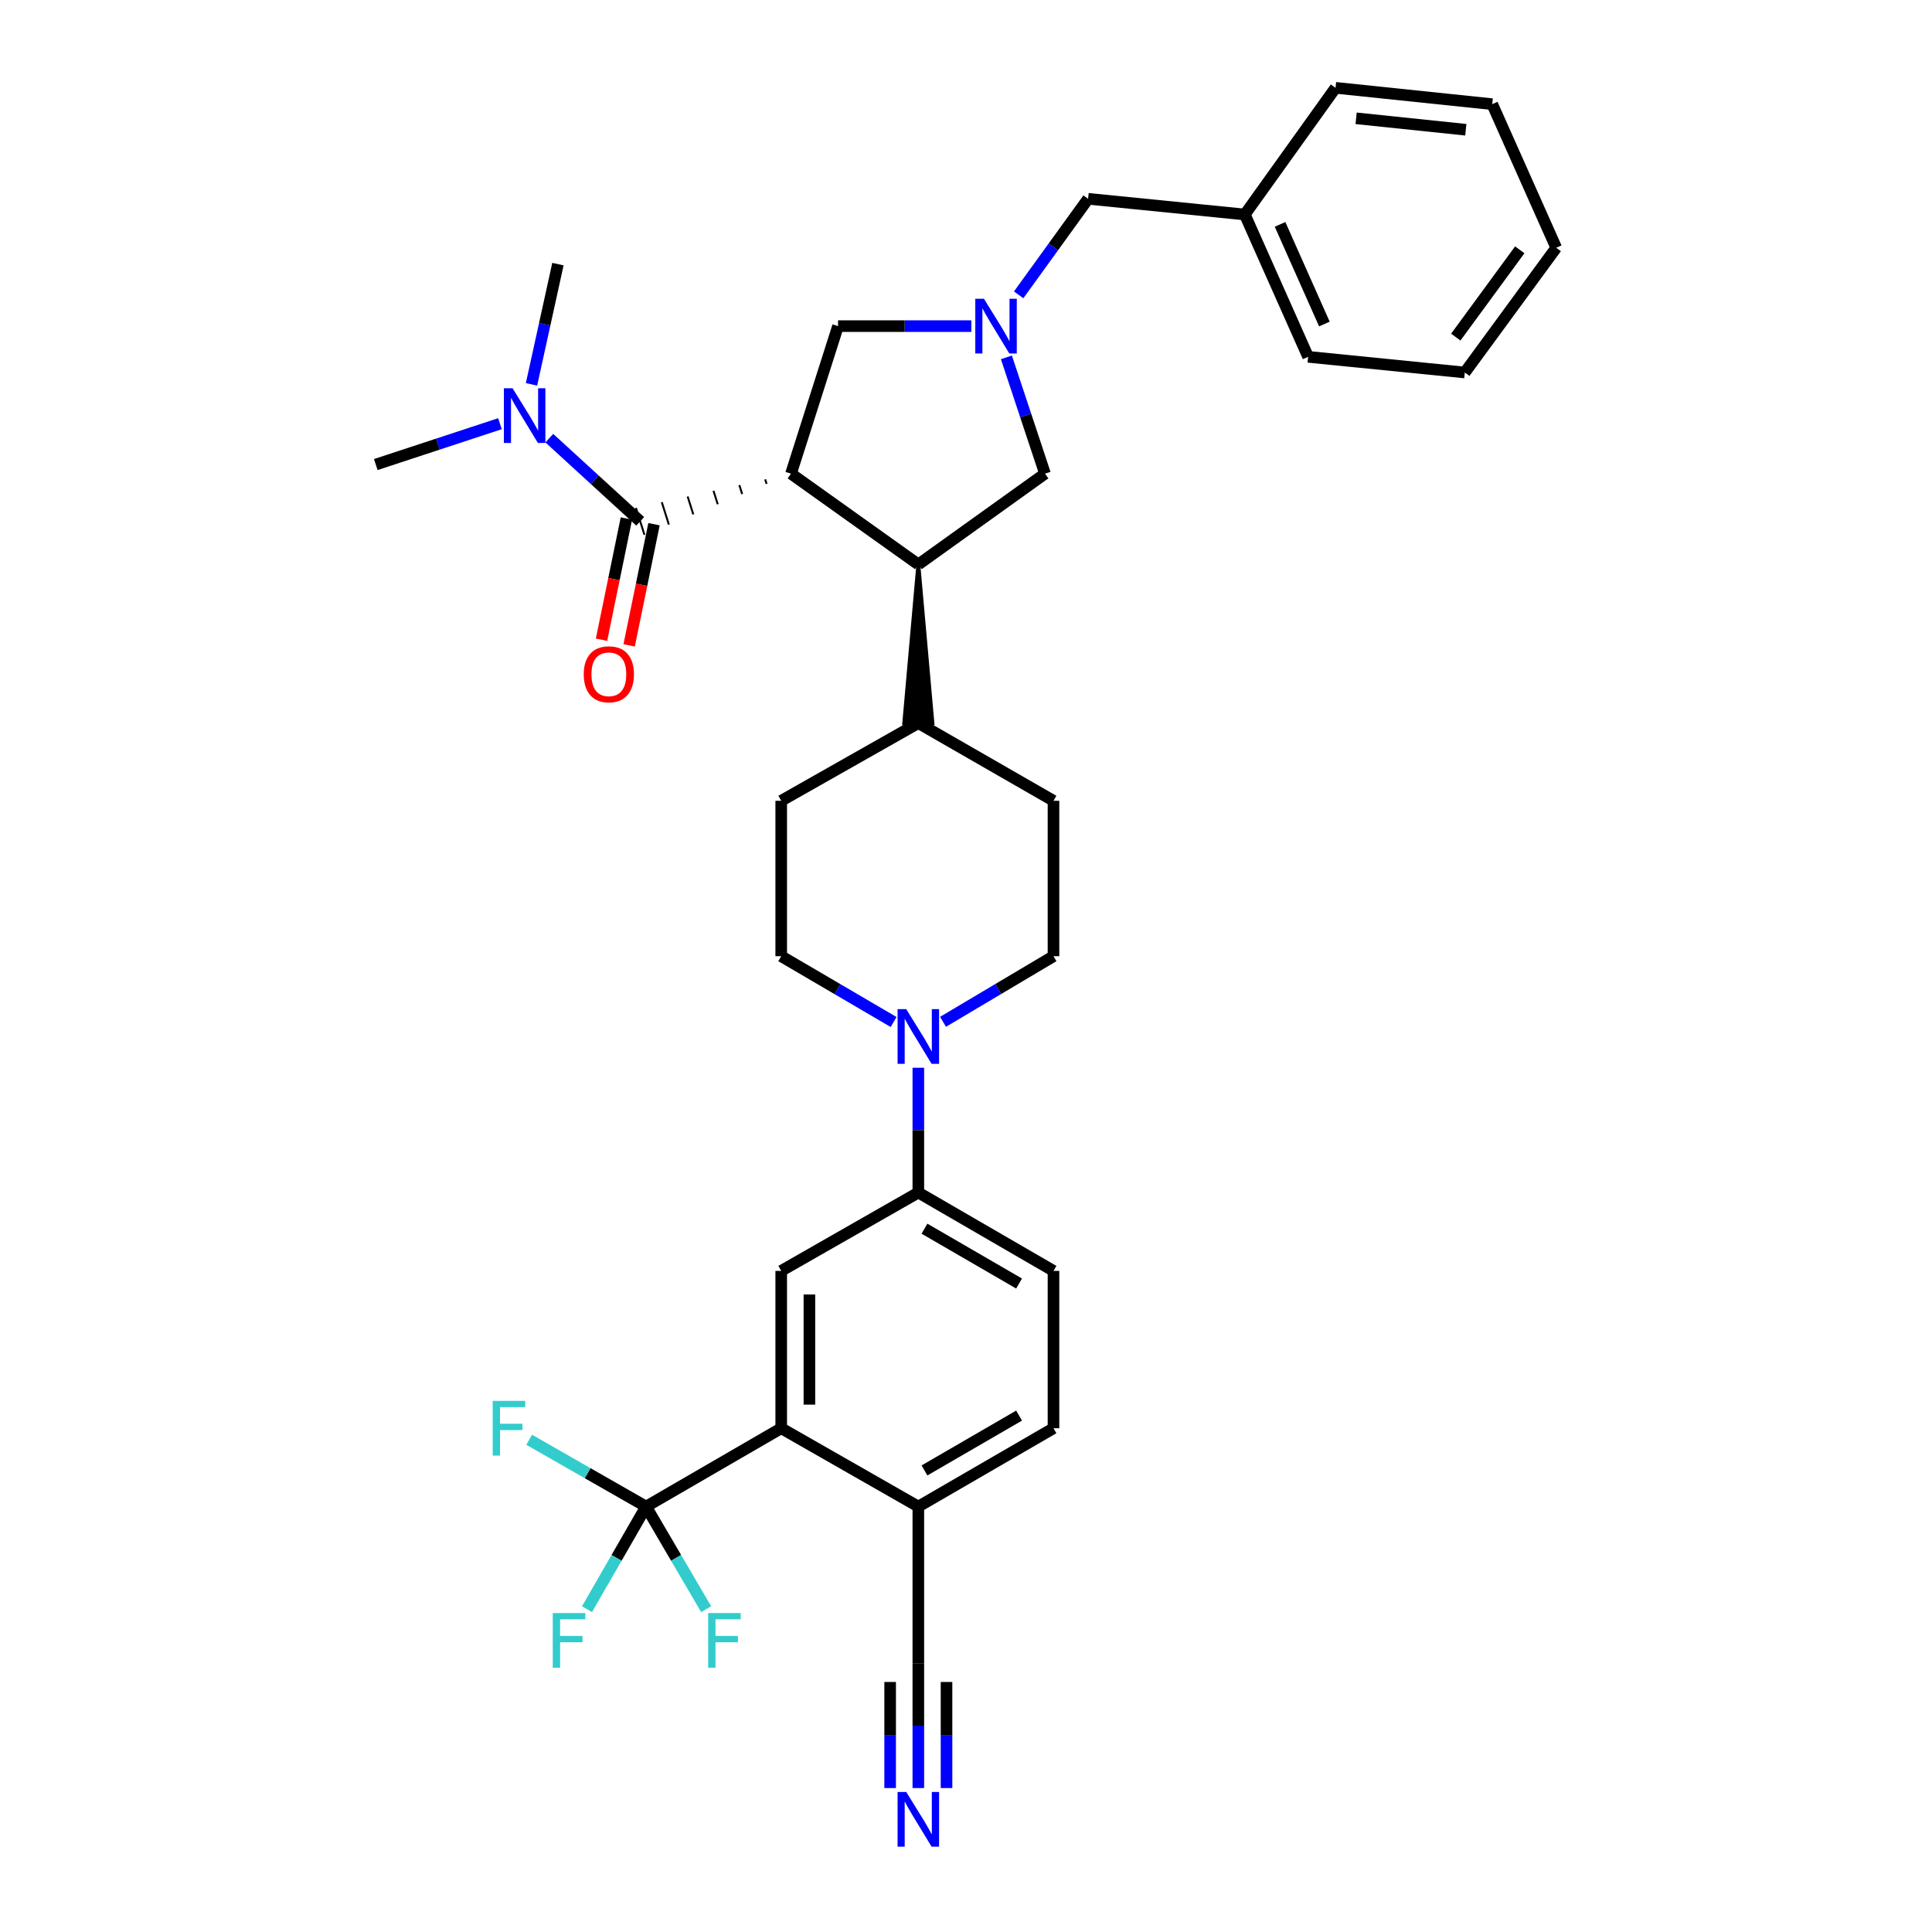 <?xml version='1.0' encoding='iso-8859-1'?>
<svg version='1.1' baseProfile='full'
              xmlns='http://www.w3.org/2000/svg'
                      xmlns:rdkit='http://www.rdkit.org/xml'
                      xmlns:xlink='http://www.w3.org/1999/xlink'
                  xml:space='preserve'
width='1000px' height='1000px' viewBox='0 0 1000 1000'>
<!-- END OF HEADER -->
<rect style='opacity:1.0;fill:#FFFFFF;stroke:none' width='1000' height='1000' x='0' y='0'> </rect>
<path class='bond-0' d='M 396.048,248.124 L 396.781,250.442' style='fill:none;fill-rule:evenodd;stroke:#000000;stroke-width:1.0px;stroke-linecap:butt;stroke-linejoin:miter;stroke-opacity:1' />
<path class='bond-0' d='M 382.672,251.078 L 384.138,255.715' style='fill:none;fill-rule:evenodd;stroke:#000000;stroke-width:1.0px;stroke-linecap:butt;stroke-linejoin:miter;stroke-opacity:1' />
<path class='bond-0' d='M 369.296,254.032 L 371.496,260.987' style='fill:none;fill-rule:evenodd;stroke:#000000;stroke-width:1.0px;stroke-linecap:butt;stroke-linejoin:miter;stroke-opacity:1' />
<path class='bond-0' d='M 355.921,256.986 L 358.853,266.26' style='fill:none;fill-rule:evenodd;stroke:#000000;stroke-width:1.0px;stroke-linecap:butt;stroke-linejoin:miter;stroke-opacity:1' />
<path class='bond-0' d='M 342.545,259.941 L 346.211,271.533' style='fill:none;fill-rule:evenodd;stroke:#000000;stroke-width:1.0px;stroke-linecap:butt;stroke-linejoin:miter;stroke-opacity:1' />
<path class='bond-0' d='M 329.17,262.895 L 333.568,276.806' style='fill:none;fill-rule:evenodd;stroke:#000000;stroke-width:1.0px;stroke-linecap:butt;stroke-linejoin:miter;stroke-opacity:1' />
<path class='bond-2' d='M 409.423,245.169 L 475.327,292.156' style='fill:none;fill-rule:evenodd;stroke:#000000;stroke-width:6px;stroke-linecap:butt;stroke-linejoin:miter;stroke-opacity:1' />
<path class='bond-7' d='M 409.423,245.169 L 433.763,168.801' style='fill:none;fill-rule:evenodd;stroke:#000000;stroke-width:6px;stroke-linecap:butt;stroke-linejoin:miter;stroke-opacity:1' />
<path class='bond-13' d='M 331.369,269.85 L 307.844,248.321' style='fill:none;fill-rule:evenodd;stroke:#000000;stroke-width:6px;stroke-linecap:butt;stroke-linejoin:miter;stroke-opacity:1' />
<path class='bond-13' d='M 307.844,248.321 L 284.319,226.791' style='fill:none;fill-rule:evenodd;stroke:#0000FF;stroke-width:6px;stroke-linecap:butt;stroke-linejoin:miter;stroke-opacity:1' />
<path class='bond-15' d='M 324.223,268.384 L 317.786,299.752' style='fill:none;fill-rule:evenodd;stroke:#000000;stroke-width:6px;stroke-linecap:butt;stroke-linejoin:miter;stroke-opacity:1' />
<path class='bond-15' d='M 317.786,299.752 L 311.349,331.121' style='fill:none;fill-rule:evenodd;stroke:#FF0000;stroke-width:6px;stroke-linecap:butt;stroke-linejoin:miter;stroke-opacity:1' />
<path class='bond-15' d='M 338.515,271.317 L 332.078,302.685' style='fill:none;fill-rule:evenodd;stroke:#000000;stroke-width:6px;stroke-linecap:butt;stroke-linejoin:miter;stroke-opacity:1' />
<path class='bond-15' d='M 332.078,302.685 L 325.641,334.054' style='fill:none;fill-rule:evenodd;stroke:#FF0000;stroke-width:6px;stroke-linecap:butt;stroke-linejoin:miter;stroke-opacity:1' />
<path class='bond-1' d='M 334.408,779.804 L 404.357,739.253' style='fill:none;fill-rule:evenodd;stroke:#000000;stroke-width:6px;stroke-linecap:butt;stroke-linejoin:miter;stroke-opacity:1' />
<path class='bond-21' d='M 334.408,779.804 L 304.155,762.518' style='fill:none;fill-rule:evenodd;stroke:#000000;stroke-width:6px;stroke-linecap:butt;stroke-linejoin:miter;stroke-opacity:1' />
<path class='bond-21' d='M 304.155,762.518 L 273.902,745.232' style='fill:none;fill-rule:evenodd;stroke:#33CCCC;stroke-width:6px;stroke-linecap:butt;stroke-linejoin:miter;stroke-opacity:1' />
<path class='bond-22' d='M 334.408,779.804 L 319.121,806.359' style='fill:none;fill-rule:evenodd;stroke:#000000;stroke-width:6px;stroke-linecap:butt;stroke-linejoin:miter;stroke-opacity:1' />
<path class='bond-22' d='M 319.121,806.359 L 303.833,832.914' style='fill:none;fill-rule:evenodd;stroke:#33CCCC;stroke-width:6px;stroke-linecap:butt;stroke-linejoin:miter;stroke-opacity:1' />
<path class='bond-23' d='M 334.408,779.804 L 349.955,806.355' style='fill:none;fill-rule:evenodd;stroke:#000000;stroke-width:6px;stroke-linecap:butt;stroke-linejoin:miter;stroke-opacity:1' />
<path class='bond-23' d='M 349.955,806.355 L 365.501,832.905' style='fill:none;fill-rule:evenodd;stroke:#33CCCC;stroke-width:6px;stroke-linecap:butt;stroke-linejoin:miter;stroke-opacity:1' />
<path class='bond-10' d='M 475.327,292.156 L 540.891,245.169' style='fill:none;fill-rule:evenodd;stroke:#000000;stroke-width:6px;stroke-linecap:butt;stroke-linejoin:miter;stroke-opacity:1' />
<path class='bond-14' d='M 475.327,292.156 L 468.033,374.271 L 482.622,374.271 Z' style='fill:#000000;fill-rule:evenodd;fill-opacity:1;stroke:#000000;stroke-width:2px;stroke-linecap:butt;stroke-linejoin:miter;stroke-opacity:1;' />
<path class='bond-3' d='M 502.761,168.801 L 468.262,168.801' style='fill:none;fill-rule:evenodd;stroke:#0000FF;stroke-width:6px;stroke-linecap:butt;stroke-linejoin:miter;stroke-opacity:1' />
<path class='bond-3' d='M 468.262,168.801 L 433.763,168.801' style='fill:none;fill-rule:evenodd;stroke:#000000;stroke-width:6px;stroke-linecap:butt;stroke-linejoin:miter;stroke-opacity:1' />
<path class='bond-18' d='M 527.254,152.608 L 545.226,127.752' style='fill:none;fill-rule:evenodd;stroke:#0000FF;stroke-width:6px;stroke-linecap:butt;stroke-linejoin:miter;stroke-opacity:1' />
<path class='bond-18' d='M 545.226,127.752 L 563.197,102.897' style='fill:none;fill-rule:evenodd;stroke:#000000;stroke-width:6px;stroke-linecap:butt;stroke-linejoin:miter;stroke-opacity:1' />
<path class='bond-34' d='M 520.913,184.973 L 530.902,215.071' style='fill:none;fill-rule:evenodd;stroke:#0000FF;stroke-width:6px;stroke-linecap:butt;stroke-linejoin:miter;stroke-opacity:1' />
<path class='bond-34' d='M 530.902,215.071 L 540.891,245.169' style='fill:none;fill-rule:evenodd;stroke:#000000;stroke-width:6px;stroke-linecap:butt;stroke-linejoin:miter;stroke-opacity:1' />
<path class='bond-4' d='M 404.357,739.253 L 404.357,657.811' style='fill:none;fill-rule:evenodd;stroke:#000000;stroke-width:6px;stroke-linecap:butt;stroke-linejoin:miter;stroke-opacity:1' />
<path class='bond-4' d='M 418.947,727.037 L 418.947,670.027' style='fill:none;fill-rule:evenodd;stroke:#000000;stroke-width:6px;stroke-linecap:butt;stroke-linejoin:miter;stroke-opacity:1' />
<path class='bond-37' d='M 404.357,739.253 L 475.327,779.804' style='fill:none;fill-rule:evenodd;stroke:#000000;stroke-width:6px;stroke-linecap:butt;stroke-linejoin:miter;stroke-opacity:1' />
<path class='bond-5' d='M 488.102,528.894 L 516.693,511.91' style='fill:none;fill-rule:evenodd;stroke:#0000FF;stroke-width:6px;stroke-linecap:butt;stroke-linejoin:miter;stroke-opacity:1' />
<path class='bond-5' d='M 516.693,511.91 L 545.284,494.927' style='fill:none;fill-rule:evenodd;stroke:#000000;stroke-width:6px;stroke-linecap:butt;stroke-linejoin:miter;stroke-opacity:1' />
<path class='bond-8' d='M 475.327,552.662 L 475.327,584.961' style='fill:none;fill-rule:evenodd;stroke:#0000FF;stroke-width:6px;stroke-linecap:butt;stroke-linejoin:miter;stroke-opacity:1' />
<path class='bond-8' d='M 475.327,584.961 L 475.327,617.26' style='fill:none;fill-rule:evenodd;stroke:#000000;stroke-width:6px;stroke-linecap:butt;stroke-linejoin:miter;stroke-opacity:1' />
<path class='bond-35' d='M 462.531,528.99 L 433.444,511.958' style='fill:none;fill-rule:evenodd;stroke:#0000FF;stroke-width:6px;stroke-linecap:butt;stroke-linejoin:miter;stroke-opacity:1' />
<path class='bond-35' d='M 433.444,511.958 L 404.357,494.927' style='fill:none;fill-rule:evenodd;stroke:#000000;stroke-width:6px;stroke-linecap:butt;stroke-linejoin:miter;stroke-opacity:1' />
<path class='bond-6' d='M 404.357,657.811 L 475.327,617.26' style='fill:none;fill-rule:evenodd;stroke:#000000;stroke-width:6px;stroke-linecap:butt;stroke-linejoin:miter;stroke-opacity:1' />
<path class='bond-19' d='M 475.327,617.26 L 545.284,657.811' style='fill:none;fill-rule:evenodd;stroke:#000000;stroke-width:6px;stroke-linecap:butt;stroke-linejoin:miter;stroke-opacity:1' />
<path class='bond-19' d='M 478.504,635.965 L 527.474,664.351' style='fill:none;fill-rule:evenodd;stroke:#000000;stroke-width:6px;stroke-linecap:butt;stroke-linejoin:miter;stroke-opacity:1' />
<path class='bond-9' d='M 475.327,925.496 L 475.327,893.197' style='fill:none;fill-rule:evenodd;stroke:#0000FF;stroke-width:6px;stroke-linecap:butt;stroke-linejoin:miter;stroke-opacity:1' />
<path class='bond-9' d='M 475.327,893.197 L 475.327,860.898' style='fill:none;fill-rule:evenodd;stroke:#000000;stroke-width:6px;stroke-linecap:butt;stroke-linejoin:miter;stroke-opacity:1' />
<path class='bond-9' d='M 489.917,925.496 L 489.917,898.042' style='fill:none;fill-rule:evenodd;stroke:#0000FF;stroke-width:6px;stroke-linecap:butt;stroke-linejoin:miter;stroke-opacity:1' />
<path class='bond-9' d='M 489.917,898.042 L 489.917,870.587' style='fill:none;fill-rule:evenodd;stroke:#000000;stroke-width:6px;stroke-linecap:butt;stroke-linejoin:miter;stroke-opacity:1' />
<path class='bond-9' d='M 460.738,925.496 L 460.738,898.042' style='fill:none;fill-rule:evenodd;stroke:#0000FF;stroke-width:6px;stroke-linecap:butt;stroke-linejoin:miter;stroke-opacity:1' />
<path class='bond-9' d='M 460.738,898.042 L 460.738,870.587' style='fill:none;fill-rule:evenodd;stroke:#000000;stroke-width:6px;stroke-linecap:butt;stroke-linejoin:miter;stroke-opacity:1' />
<path class='bond-11' d='M 475.327,860.898 L 475.327,779.804' style='fill:none;fill-rule:evenodd;stroke:#000000;stroke-width:6px;stroke-linecap:butt;stroke-linejoin:miter;stroke-opacity:1' />
<path class='bond-12' d='M 475.327,779.804 L 545.284,739.253' style='fill:none;fill-rule:evenodd;stroke:#000000;stroke-width:6px;stroke-linecap:butt;stroke-linejoin:miter;stroke-opacity:1' />
<path class='bond-12' d='M 478.504,761.099 L 527.474,732.713' style='fill:none;fill-rule:evenodd;stroke:#000000;stroke-width:6px;stroke-linecap:butt;stroke-linejoin:miter;stroke-opacity:1' />
<path class='bond-27' d='M 275.105,198.94 L 281.944,167.822' style='fill:none;fill-rule:evenodd;stroke:#0000FF;stroke-width:6px;stroke-linecap:butt;stroke-linejoin:miter;stroke-opacity:1' />
<path class='bond-27' d='M 281.944,167.822 L 288.784,136.704' style='fill:none;fill-rule:evenodd;stroke:#000000;stroke-width:6px;stroke-linecap:butt;stroke-linejoin:miter;stroke-opacity:1' />
<path class='bond-28' d='M 258.784,219.307 L 226.643,229.879' style='fill:none;fill-rule:evenodd;stroke:#0000FF;stroke-width:6px;stroke-linecap:butt;stroke-linejoin:miter;stroke-opacity:1' />
<path class='bond-28' d='M 226.643,229.879 L 194.503,240.452' style='fill:none;fill-rule:evenodd;stroke:#000000;stroke-width:6px;stroke-linecap:butt;stroke-linejoin:miter;stroke-opacity:1' />
<path class='bond-24' d='M 475.327,374.271 L 404.357,414.489' style='fill:none;fill-rule:evenodd;stroke:#000000;stroke-width:6px;stroke-linecap:butt;stroke-linejoin:miter;stroke-opacity:1' />
<path class='bond-25' d='M 475.327,374.271 L 545.284,414.489' style='fill:none;fill-rule:evenodd;stroke:#000000;stroke-width:6px;stroke-linecap:butt;stroke-linejoin:miter;stroke-opacity:1' />
<path class='bond-16' d='M 545.284,494.927 L 545.284,414.489' style='fill:none;fill-rule:evenodd;stroke:#000000;stroke-width:6px;stroke-linecap:butt;stroke-linejoin:miter;stroke-opacity:1' />
<path class='bond-17' d='M 404.357,494.927 L 404.357,414.489' style='fill:none;fill-rule:evenodd;stroke:#000000;stroke-width:6px;stroke-linecap:butt;stroke-linejoin:miter;stroke-opacity:1' />
<path class='bond-26' d='M 563.197,102.897 L 644.307,111.018' style='fill:none;fill-rule:evenodd;stroke:#000000;stroke-width:6px;stroke-linecap:butt;stroke-linejoin:miter;stroke-opacity:1' />
<path class='bond-20' d='M 545.284,657.811 L 545.284,739.253' style='fill:none;fill-rule:evenodd;stroke:#000000;stroke-width:6px;stroke-linecap:butt;stroke-linejoin:miter;stroke-opacity:1' />
<path class='bond-29' d='M 644.307,111.018 L 677.085,184.696' style='fill:none;fill-rule:evenodd;stroke:#000000;stroke-width:6px;stroke-linecap:butt;stroke-linejoin:miter;stroke-opacity:1' />
<path class='bond-29' d='M 662.554,116.14 L 685.498,167.714' style='fill:none;fill-rule:evenodd;stroke:#000000;stroke-width:6px;stroke-linecap:butt;stroke-linejoin:miter;stroke-opacity:1' />
<path class='bond-30' d='M 644.307,111.018 L 691.269,45.455' style='fill:none;fill-rule:evenodd;stroke:#000000;stroke-width:6px;stroke-linecap:butt;stroke-linejoin:miter;stroke-opacity:1' />
<path class='bond-31' d='M 677.085,184.696 L 758.179,192.801' style='fill:none;fill-rule:evenodd;stroke:#000000;stroke-width:6px;stroke-linecap:butt;stroke-linejoin:miter;stroke-opacity:1' />
<path class='bond-32' d='M 691.269,45.455 L 772.379,53.916' style='fill:none;fill-rule:evenodd;stroke:#000000;stroke-width:6px;stroke-linecap:butt;stroke-linejoin:miter;stroke-opacity:1' />
<path class='bond-32' d='M 701.922,61.235 L 758.699,67.158' style='fill:none;fill-rule:evenodd;stroke:#000000;stroke-width:6px;stroke-linecap:butt;stroke-linejoin:miter;stroke-opacity:1' />
<path class='bond-36' d='M 758.179,192.801 L 805.497,128.242' style='fill:none;fill-rule:evenodd;stroke:#000000;stroke-width:6px;stroke-linecap:butt;stroke-linejoin:miter;stroke-opacity:1' />
<path class='bond-36' d='M 753.509,174.492 L 786.632,129.301' style='fill:none;fill-rule:evenodd;stroke:#000000;stroke-width:6px;stroke-linecap:butt;stroke-linejoin:miter;stroke-opacity:1' />
<path class='bond-33' d='M 772.379,53.916 L 805.497,128.242' style='fill:none;fill-rule:evenodd;stroke:#000000;stroke-width:6px;stroke-linecap:butt;stroke-linejoin:miter;stroke-opacity:1' />
<path  class='atom-4' d='M 509.286 154.641
L 518.566 169.641
Q 519.486 171.121, 520.966 173.801
Q 522.446 176.481, 522.526 176.641
L 522.526 154.641
L 526.286 154.641
L 526.286 182.961
L 522.406 182.961
L 512.446 166.561
Q 511.286 164.641, 510.046 162.441
Q 508.846 160.241, 508.486 159.561
L 508.486 182.961
L 504.806 182.961
L 504.806 154.641
L 509.286 154.641
' fill='#0000FF'/>
<path  class='atom-6' d='M 469.067 522.323
L 478.347 537.323
Q 479.267 538.803, 480.747 541.483
Q 482.227 544.163, 482.307 544.323
L 482.307 522.323
L 486.067 522.323
L 486.067 550.643
L 482.187 550.643
L 472.227 534.243
Q 471.067 532.323, 469.827 530.123
Q 468.627 527.923, 468.267 527.243
L 468.267 550.643
L 464.587 550.643
L 464.587 522.323
L 469.067 522.323
' fill='#0000FF'/>
<path  class='atom-10' d='M 469.067 927.515
L 478.347 942.515
Q 479.267 943.995, 480.747 946.675
Q 482.227 949.355, 482.307 949.515
L 482.307 927.515
L 486.067 927.515
L 486.067 955.835
L 482.187 955.835
L 472.227 939.435
Q 471.067 937.515, 469.827 935.315
Q 468.627 933.115, 468.267 932.435
L 468.267 955.835
L 464.587 955.835
L 464.587 927.515
L 469.067 927.515
' fill='#0000FF'/>
<path  class='atom-14' d='M 265.292 200.947
L 274.572 215.947
Q 275.492 217.427, 276.972 220.107
Q 278.452 222.787, 278.532 222.947
L 278.532 200.947
L 282.292 200.947
L 282.292 229.267
L 278.412 229.267
L 268.452 212.867
Q 267.292 210.947, 266.052 208.747
Q 264.852 206.547, 264.492 205.867
L 264.492 229.267
L 260.812 229.267
L 260.812 200.947
L 265.292 200.947
' fill='#0000FF'/>
<path  class='atom-16' d='M 302.142 349.006
Q 302.142 342.206, 305.502 338.406
Q 308.862 334.606, 315.142 334.606
Q 321.422 334.606, 324.782 338.406
Q 328.142 342.206, 328.142 349.006
Q 328.142 355.886, 324.742 359.806
Q 321.342 363.686, 315.142 363.686
Q 308.902 363.686, 305.502 359.806
Q 302.142 355.926, 302.142 349.006
M 315.142 360.486
Q 319.462 360.486, 321.782 357.606
Q 324.142 354.686, 324.142 349.006
Q 324.142 343.446, 321.782 340.646
Q 319.462 337.806, 315.142 337.806
Q 310.822 337.806, 308.462 340.606
Q 306.142 343.406, 306.142 349.006
Q 306.142 354.726, 308.462 357.606
Q 310.822 360.486, 315.142 360.486
' fill='#FF0000'/>
<path  class='atom-22' d='M 255.018 725.093
L 271.858 725.093
L 271.858 728.333
L 258.818 728.333
L 258.818 736.933
L 270.418 736.933
L 270.418 740.213
L 258.818 740.213
L 258.818 753.413
L 255.018 753.413
L 255.018 725.093
' fill='#33CCCC'/>
<path  class='atom-23' d='M 286.11 834.912
L 302.95 834.912
L 302.95 838.152
L 289.91 838.152
L 289.91 846.752
L 301.51 846.752
L 301.51 850.032
L 289.91 850.032
L 289.91 863.232
L 286.11 863.232
L 286.11 834.912
' fill='#33CCCC'/>
<path  class='atom-24' d='M 366.547 834.912
L 383.387 834.912
L 383.387 838.152
L 370.347 838.152
L 370.347 846.752
L 381.947 846.752
L 381.947 850.032
L 370.347 850.032
L 370.347 863.232
L 366.547 863.232
L 366.547 834.912
' fill='#33CCCC'/>
</svg>
